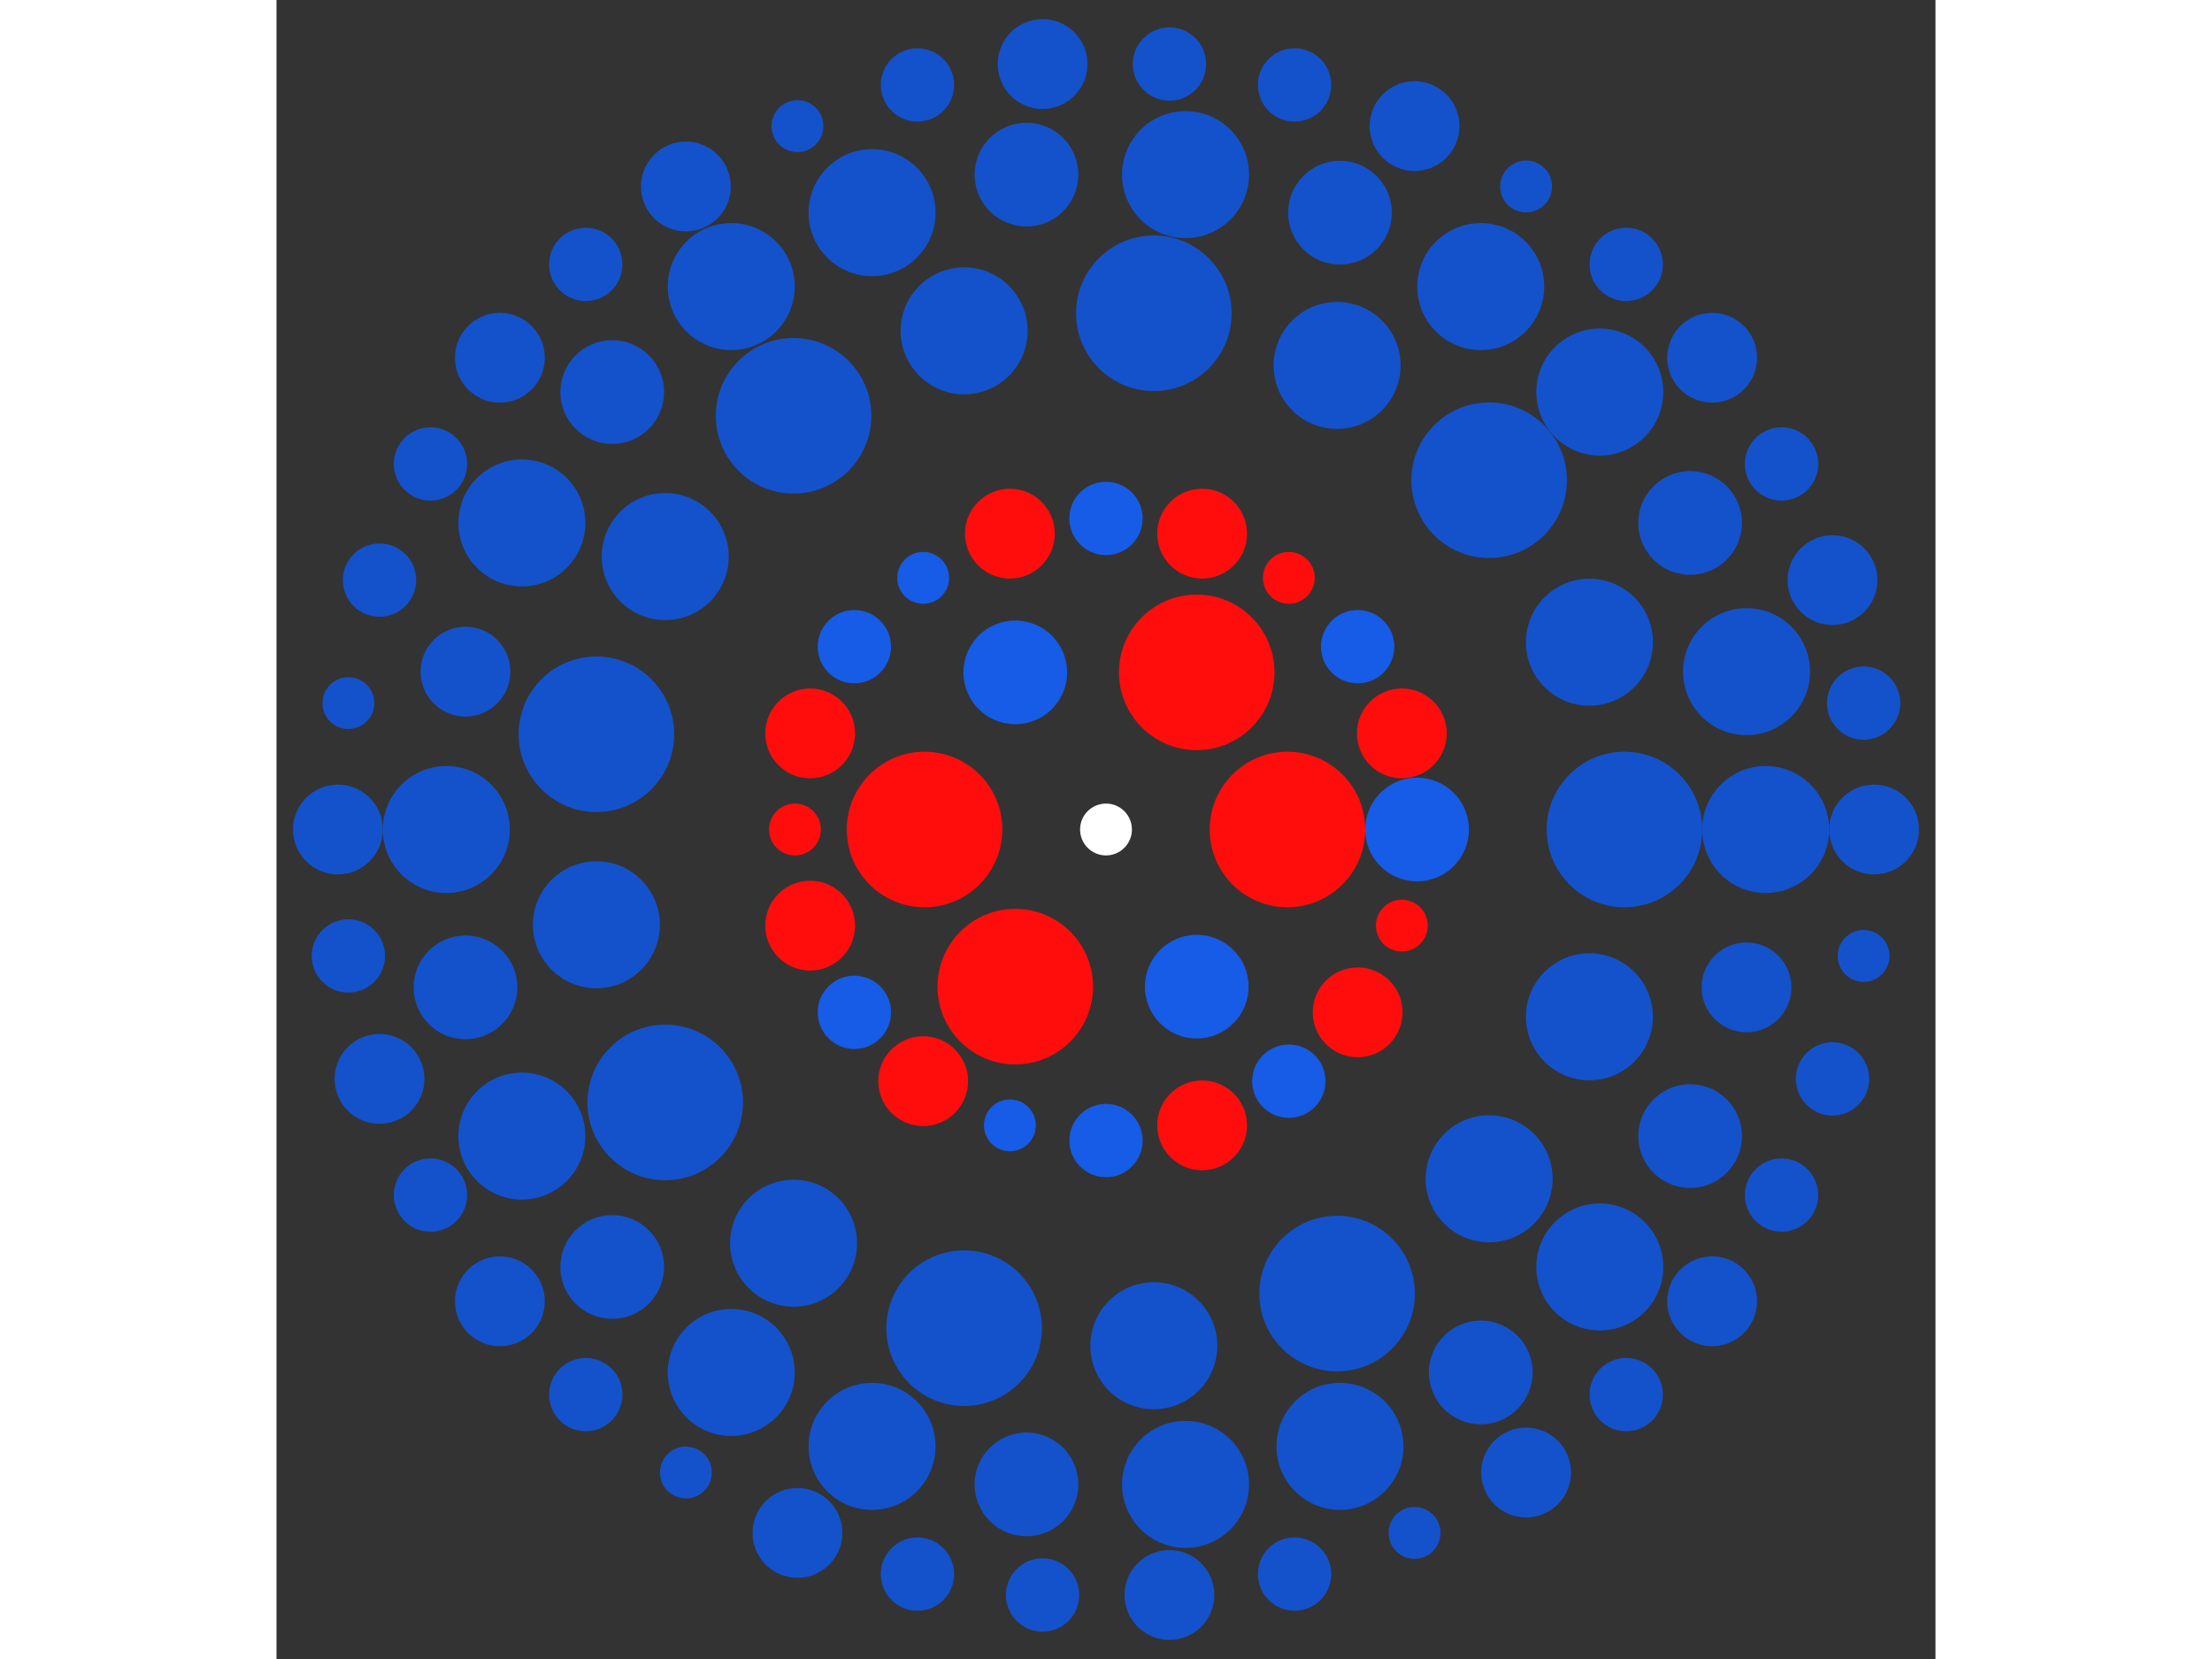 <svg xmlns="http://www.w3.org/2000/svg" viewBox="-32 -32 64 64" width="200" height="150">
<rect x="-32" y="-32" width="64" height="64" fill="#333333" stroke="none"/>
<circle cx="0" cy="0" r="1" fill="rgb(255,255,255)" />
<circle cx="7" cy="0" r="3" fill="rgb(255,13,13)" />
<circle cx="3.5" cy="6.062" r="2" fill="rgb(23,92,230)" />
<circle cx="-3.5" cy="6.062" r="3" fill="rgb(255,13,13)" />
<circle cx="-7" cy="8.57252759403147e-16" r="3" fill="rgb(255,13,13)" />
<circle cx="-3.5" cy="-6.062" r="2" fill="rgb(23,92,230)" />
<circle cx="3.5" cy="-6.062" r="3" fill="rgb(255,13,13)" />
<circle cx="12" cy="0" r="2" fill="rgb(23,92,230)" />
<circle cx="11.413" cy="3.708" r="1" fill="rgb(255,13,13)" />
<circle cx="9.708" cy="7.053" r="1.732" fill="rgb(255,13,13)" />
<circle cx="7.053" cy="9.708" r="1.414" fill="rgb(23,92,230)" />
<circle cx="3.708" cy="11.413" r="1.732" fill="rgb(255,13,13)" />
<circle cx="7.34788079488412e-16" cy="12" r="1.414" fill="rgb(23,92,230)" />
<circle cx="-3.708" cy="11.413" r="1" fill="rgb(23,92,230)" />
<circle cx="-7.053" cy="9.708" r="1.732" fill="rgb(255,13,13)" />
<circle cx="-9.708" cy="7.053" r="1.414" fill="rgb(23,92,230)" />
<circle cx="-11.413" cy="3.708" r="1.732" fill="rgb(255,13,13)" />
<circle cx="-12" cy="1.46957615897682e-15" r="1" fill="rgb(255,13,13)" />
<circle cx="-11.413" cy="-3.708" r="1.732" fill="rgb(255,13,13)" />
<circle cx="-9.708" cy="-7.053" r="1.414" fill="rgb(23,92,230)" />
<circle cx="-7.053" cy="-9.708" r="1" fill="rgb(23,92,230)" />
<circle cx="-3.708" cy="-11.413" r="1.732" fill="rgb(255,13,13)" />
<circle cx="-2.20436423846524e-15" cy="-12" r="1.414" fill="rgb(23,92,230)" />
<circle cx="3.708" cy="-11.413" r="1.732" fill="rgb(255,13,13)" />
<circle cx="7.053" cy="-9.708" r="1" fill="rgb(255,13,13)" />
<circle cx="9.708" cy="-7.053" r="1.414" fill="rgb(23,92,230)" />
<circle cx="11.413" cy="-3.708" r="1.732" fill="rgb(255,13,13)" />
<circle cx="20" cy="0" r="3" fill="rgb(20,82,204)" />
<circle cx="18.649" cy="7.225" r="2.449" fill="rgb(20,82,204)" />
<circle cx="14.78" cy="13.474" r="2.449" fill="rgb(20,82,204)" />
<circle cx="8.915" cy="17.903" r="3" fill="rgb(20,82,204)" />
<circle cx="1.845" cy="19.915" r="2.449" fill="rgb(20,82,204)" />
<circle cx="-5.473" cy="19.237" r="3" fill="rgb(20,82,204)" />
<circle cx="-12.053" cy="15.96" r="2.449" fill="rgb(20,82,204)" />
<circle cx="-17.004" cy="10.529" r="3" fill="rgb(20,82,204)" />
<circle cx="-19.659" cy="3.675" r="2.449" fill="rgb(20,82,204)" />
<circle cx="-19.659" cy="-3.675" r="3" fill="rgb(20,82,204)" />
<circle cx="-17.004" cy="-10.529" r="2.449" fill="rgb(20,82,204)" />
<circle cx="-12.053" cy="-15.96" r="3" fill="rgb(20,82,204)" />
<circle cx="-5.473" cy="-19.237" r="2.449" fill="rgb(20,82,204)" />
<circle cx="1.845" cy="-19.915" r="3" fill="rgb(20,82,204)" />
<circle cx="8.915" cy="-17.903" r="2.449" fill="rgb(20,82,204)" />
<circle cx="14.78" cy="-13.474" r="3" fill="rgb(20,82,204)" />
<circle cx="18.649" cy="-7.225" r="2.449" fill="rgb(20,82,204)" />
<circle cx="25.449" cy="0" r="2.449" fill="rgb(20,82,204)" />
<circle cx="24.71" cy="6.09" r="1.732" fill="rgb(20,82,204)" />
<circle cx="22.534" cy="11.827" r="2" fill="rgb(20,82,204)" />
<circle cx="19.049" cy="16.876" r="2.449" fill="rgb(20,82,204)" />
<circle cx="14.457" cy="20.945" r="2" fill="rgb(20,82,204)" />
<circle cx="9.025" cy="23.796" r="2.449" fill="rgb(20,82,204)" />
<circle cx="3.068" cy="25.264" r="2.449" fill="rgb(20,82,204)" />
<circle cx="-3.068" cy="25.264" r="2" fill="rgb(20,82,204)" />
<circle cx="-9.025" cy="23.796" r="2.449" fill="rgb(20,82,204)" />
<circle cx="-14.457" cy="20.945" r="2.449" fill="rgb(20,82,204)" />
<circle cx="-19.049" cy="16.876" r="2" fill="rgb(20,82,204)" />
<circle cx="-22.534" cy="11.827" r="2.449" fill="rgb(20,82,204)" />
<circle cx="-24.71" cy="6.09" r="2" fill="rgb(20,82,204)" />
<circle cx="-25.449" cy="2.57203511972630e-14" r="2.449" fill="rgb(20,82,204)" />
<circle cx="-24.71" cy="-6.09" r="1.732" fill="rgb(20,82,204)" />
<circle cx="-22.534" cy="-11.827" r="2.449" fill="rgb(20,82,204)" />
<circle cx="-19.049" cy="-16.876" r="2" fill="rgb(20,82,204)" />
<circle cx="-14.457" cy="-20.945" r="2.449" fill="rgb(20,82,204)" />
<circle cx="-9.025" cy="-23.796" r="2.449" fill="rgb(20,82,204)" />
<circle cx="-3.068" cy="-25.264" r="2" fill="rgb(20,82,204)" />
<circle cx="3.068" cy="-25.264" r="2.449" fill="rgb(20,82,204)" />
<circle cx="9.025" cy="-23.796" r="2" fill="rgb(20,82,204)" />
<circle cx="14.457" cy="-20.945" r="2.449" fill="rgb(20,82,204)" />
<circle cx="19.049" cy="-16.876" r="2.449" fill="rgb(20,82,204)" />
<circle cx="22.534" cy="-11.827" r="2" fill="rgb(20,82,204)" />
<circle cx="24.71" cy="-6.09" r="2.449" fill="rgb(20,82,204)" />
<circle cx="29.631" cy="0" r="1.732" fill="rgb(20,82,204)" />
<circle cx="29.227" cy="4.877" r="1" fill="rgb(20,82,204)" />
<circle cx="28.026" cy="9.621" r="1.414" fill="rgb(20,82,204)" />
<circle cx="26.06" cy="14.103" r="1.414" fill="rgb(20,82,204)" />
<circle cx="23.383" cy="18.2" r="1.732" fill="rgb(20,82,204)" />
<circle cx="20.069" cy="21.8" r="1.414" fill="rgb(20,82,204)" />
<circle cx="16.207" cy="24.806" r="1.732" fill="rgb(20,82,204)" />
<circle cx="11.903" cy="27.135" r="1" fill="rgb(20,82,204)" />
<circle cx="7.274" cy="28.724" r="1.414" fill="rgb(20,82,204)" />
<circle cx="2.447" cy="29.53" r="1.732" fill="rgb(20,82,204)" />
<circle cx="-2.447" cy="29.53" r="1.414" fill="rgb(20,82,204)" />
<circle cx="-7.274" cy="28.724" r="1.414" fill="rgb(20,82,204)" />
<circle cx="-11.903" cy="27.135" r="1.732" fill="rgb(20,82,204)" />
<circle cx="-16.207" cy="24.806" r="1" fill="rgb(20,82,204)" />
<circle cx="-20.069" cy="21.8" r="1.414" fill="rgb(20,82,204)" />
<circle cx="-23.383" cy="18.2" r="1.732" fill="rgb(20,82,204)" />
<circle cx="-26.06" cy="14.103" r="1.414" fill="rgb(20,82,204)" />
<circle cx="-28.026" cy="9.621" r="1.732" fill="rgb(20,82,204)" />
<circle cx="-29.227" cy="4.877" r="1.414" fill="rgb(20,82,204)" />
<circle cx="-29.631" cy="3.62875464039263e-15" r="1.732" fill="rgb(20,82,204)" />
<circle cx="-29.227" cy="-4.877" r="1" fill="rgb(20,82,204)" />
<circle cx="-28.026" cy="-9.621" r="1.414" fill="rgb(20,82,204)" />
<circle cx="-26.06" cy="-14.103" r="1.414" fill="rgb(20,82,204)" />
<circle cx="-23.383" cy="-18.2" r="1.732" fill="rgb(20,82,204)" />
<circle cx="-20.069" cy="-21.8" r="1.414" fill="rgb(20,82,204)" />
<circle cx="-16.207" cy="-24.806" r="1.732" fill="rgb(20,82,204)" />
<circle cx="-11.903" cy="-27.135" r="1" fill="rgb(20,82,204)" />
<circle cx="-7.274" cy="-28.724" r="1.414" fill="rgb(20,82,204)" />
<circle cx="-2.447" cy="-29.53" r="1.732" fill="rgb(20,82,204)" />
<circle cx="2.447" cy="-29.53" r="1.414" fill="rgb(20,82,204)" />
<circle cx="7.274" cy="-28.724" r="1.414" fill="rgb(20,82,204)" />
<circle cx="11.903" cy="-27.135" r="1.732" fill="rgb(20,82,204)" />
<circle cx="16.207" cy="-24.806" r="1" fill="rgb(20,82,204)" />
<circle cx="20.069" cy="-21.8" r="1.414" fill="rgb(20,82,204)" />
<circle cx="23.383" cy="-18.2" r="1.732" fill="rgb(20,82,204)" />
<circle cx="26.06" cy="-14.103" r="1.414" fill="rgb(20,82,204)" />
<circle cx="28.026" cy="-9.621" r="1.732" fill="rgb(20,82,204)" />
<circle cx="29.227" cy="-4.877" r="1.414" fill="rgb(20,82,204)" /></svg>